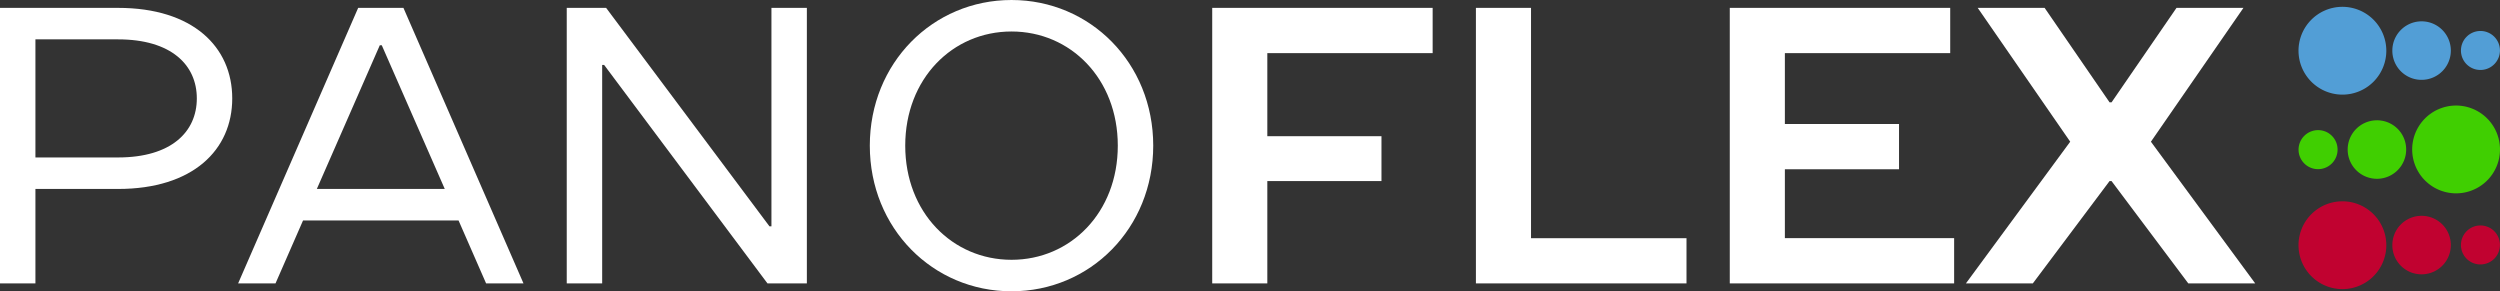 <svg xmlns="http://www.w3.org/2000/svg" xmlns:xlink="http://www.w3.org/1999/xlink" width="628.538" height="73.236" viewBox="0 0 628.538 73.236">
  <rect x="0" y="0" width="628.538" height="73.236" fill="#333333" stroke="none"/>
  <defs>
    <clipPath id="clip-path">
      <rect id="Rectangle_55" data-name="Rectangle 55" width="628.538" height="73.236" fill="none"/>
    </clipPath>
  </defs>
  <g id="Groupe_22" data-name="Groupe 22" transform="translate(0 0)">
    <g id="Groupe_22-2" data-name="Groupe 22" transform="translate(0 0)" clip-path="url(#clip-path)">
      <path id="Tracé_69" data-name="Tracé 69" d="M29.689.975c18.8,0,28.7,9.8,28.7,22.76S48.493,46.5,29.689,46.5H8.907V70.25H0V.975Zm0,7.916H8.907V38.58H29.689c13.362,0,19.795-6.433,19.795-14.845S43.051,8.891,29.689,8.891" transform="translate(0 1.006)" fill="#fff"/>
      <path id="Tracé_70" data-name="Tracé 70" d="M101.222,70.25h-9.4L84.892,54.416H45.8L38.872,70.25h-9.4L59.656.975H71.037ZM49.264,46.5H81.427L65.593,10.376h-.5Z" transform="translate(30.393 1.006)" fill="#fff"/>
      <path id="Tracé_71" data-name="Tracé 71" d="M79.054,15.324V70.25H70.147V.975h9.9L121.116,55.9h.494V.975h8.907V70.25h-9.9L79.55,15.324Z" transform="translate(72.341 1.006)" fill="#fff"/>
      <path id="Tracé_72" data-name="Tracé 72" d="M107.658,36.616C107.658,15.834,123.492,0,143.285,0s35.629,15.834,35.629,36.616-15.836,36.618-35.629,36.618S107.658,57.4,107.658,36.616m62.348,0c0-16.823-11.877-28.7-26.721-28.7s-26.721,11.877-26.721,28.7,11.877,28.7,26.721,28.7,26.721-11.877,26.721-28.7" transform="translate(111.025 0.001)" fill="#fff"/>
      <path id="Tracé_73" data-name="Tracé 73" d="M150.038.975h55.421V12.356H163.893V33.237h28.7V44.519h-28.7v25.73H150.038Z" transform="translate(154.731 1.006)" fill="#fff"/>
      <path id="Tracé_74" data-name="Tracé 74" d="M182.676.975h13.855v57.9h39.092V70.249H182.676Z" transform="translate(188.39 1.006)" fill="#fff"/>
      <path id="Tracé_75" data-name="Tracé 75" d="M214.1.975h55.421V12.356H227.952V30.168h28.7V41.551h-28.7V58.87h42.555V70.249H214.1Z" transform="translate(220.792 1.006)" fill="#fff"/>
      <path id="Tracé_76" data-name="Tracé 76" d="M260.148,70.25H243.323l26.226-35.629L246.293.975h16.823l16.329,23.75h.5L296.271.975H313.1L289.838,34.621,316.063,70.25H299.24l-19.3-25.732h-.5Z" transform="translate(250.934 1.006)" fill="#fff"/>
      <path id="Tracé_77" data-name="Tracé 77" d="M320.636,23.941a11.038,11.038,0,1,1-11.182-10.877,11.049,11.049,0,0,1,11.182,10.877" transform="translate(307.9 13.472)" fill="#40cf01"/>
      <path id="Tracé_78" data-name="Tracé 78" d="M305.283,22.127a7.354,7.354,0,1,1-7.469-7.237,7.324,7.324,0,0,1,7.469,7.237" transform="translate(299.664 15.355)" fill="#40cf01"/>
      <path id="Tracé_79" data-name="Tracé 79" d="M294.306,20.951a4.905,4.905,0,1,1-4.975-4.843,4.882,4.882,0,0,1,4.975,4.843" transform="translate(293.395 16.612)" fill="#40cf01"/>
      <path id="Tracé_80" data-name="Tracé 80" d="M284.493,12.044a11.038,11.038,0,1,1,11.188,10.871,11.049,11.049,0,0,1-11.188-10.871" transform="translate(293.389 0.876)" fill="#529ed6"/>
      <path id="Tracé_81" data-name="Tracé 81" d="M296.106,10.106a7.354,7.354,0,1,1,7.473,7.233,7.324,7.324,0,0,1-7.473-7.233" transform="translate(305.366 2.732)" fill="#529ed6"/>
      <path id="Tracé_82" data-name="Tracé 82" d="M304.6,8.785a4.9,4.9,0,1,1,4.977,4.841A4.877,4.877,0,0,1,304.6,8.785" transform="translate(314.122 3.962)" fill="#529ed6"/>
      <path id="Tracé_83" data-name="Tracé 83" d="M284.493,36.116a11.038,11.038,0,1,1,11.188,10.871,11.049,11.049,0,0,1-11.188-10.871" transform="translate(293.389 25.7)" fill="#c10230"/>
      <path id="Tracé_84" data-name="Tracé 84" d="M296.106,34.177a7.354,7.354,0,1,1,7.473,7.233,7.324,7.324,0,0,1-7.473-7.233" transform="translate(305.366 27.556)" fill="#c10230"/>
      <path id="Tracé_85" data-name="Tracé 85" d="M304.6,32.856a4.9,4.9,0,1,1,4.977,4.841,4.877,4.877,0,0,1-4.977-4.841" transform="translate(314.122 28.786)" fill="#c10230"/>
    </g>
  </g>
</svg>
